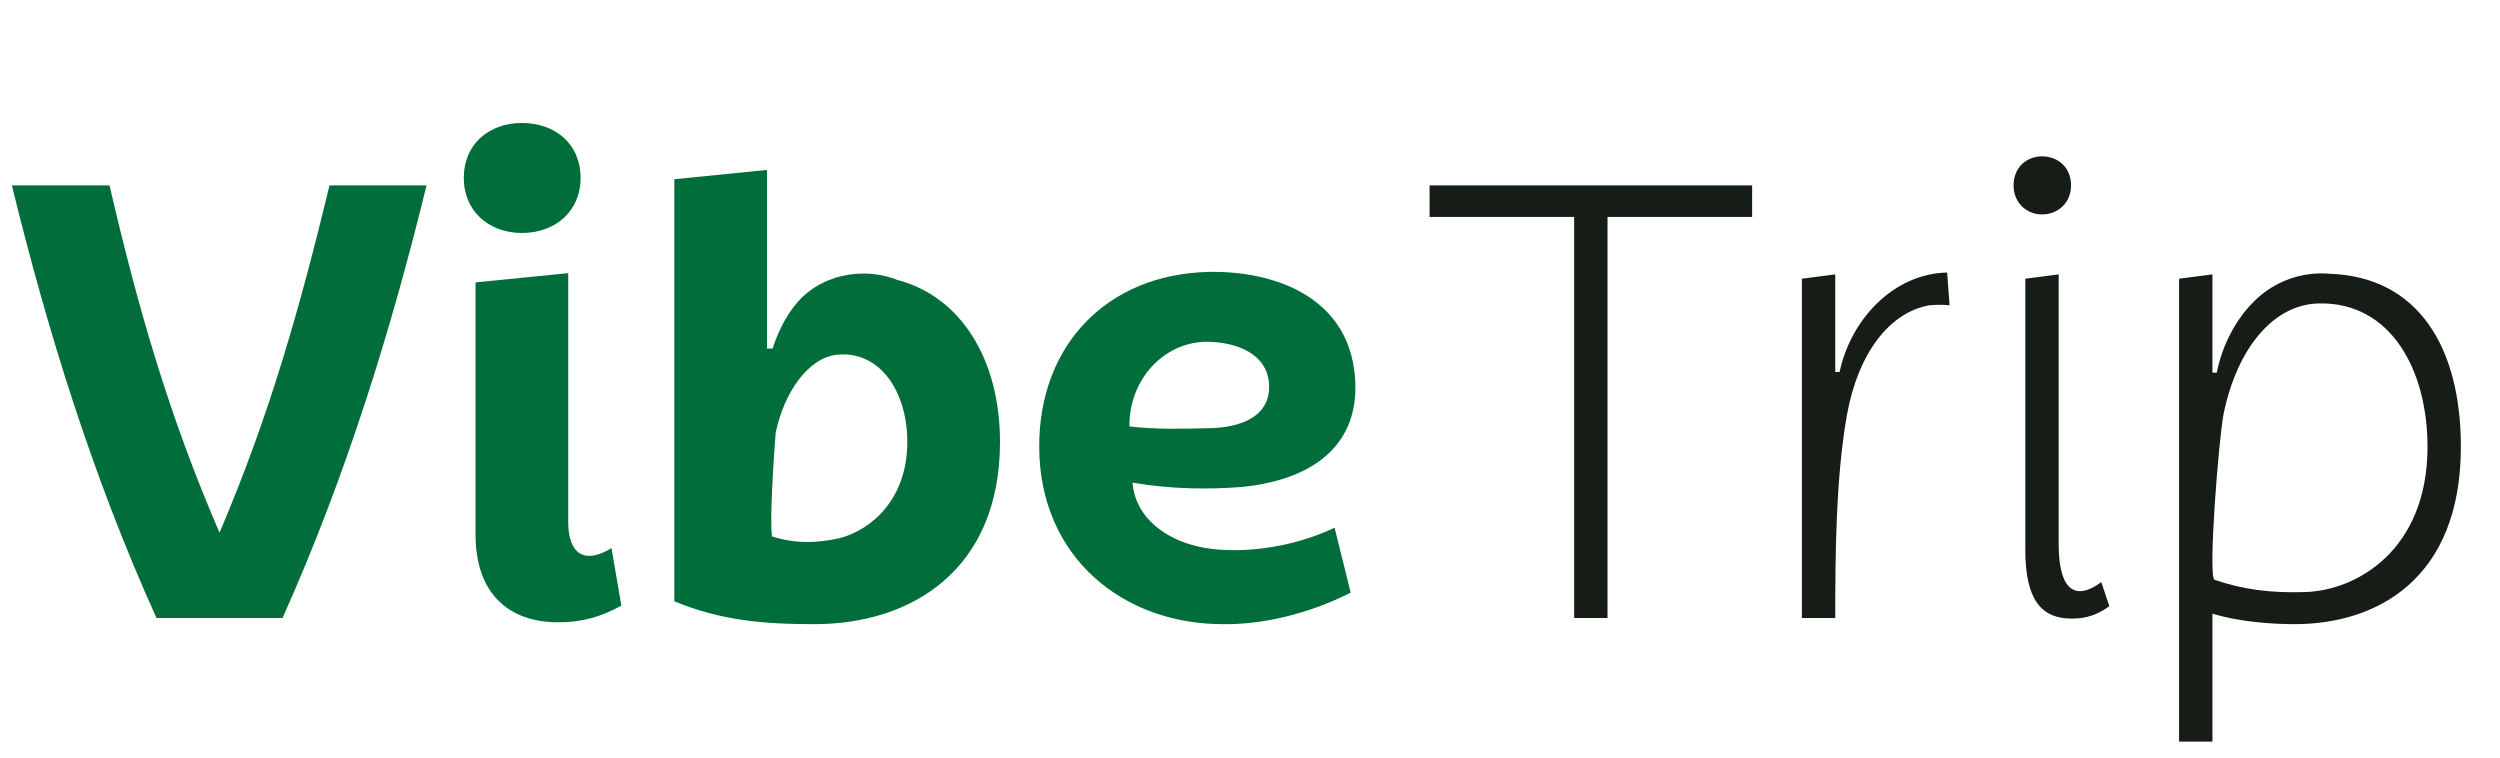 <svg width="89" height="27" viewBox="0 0 89 27" fill="none" xmlns="http://www.w3.org/2000/svg">
<path d="M11.731 6.6H15.185C13.931 11.726 12.325 16.94 10.059 22H5.571C3.283 16.94 1.677 11.726 0.423 6.6H3.899C4.889 10.868 5.989 14.74 7.815 18.964C9.619 14.74 10.697 10.868 11.731 6.6ZM18.579 8.294C17.413 8.294 16.511 7.524 16.511 6.336C16.511 5.126 17.413 4.378 18.579 4.378C19.767 4.378 20.669 5.126 20.669 6.336C20.669 7.524 19.767 8.294 18.579 8.294ZM21.769 19.514L22.121 21.56C21.395 21.956 20.735 22.154 19.877 22.154C18.095 22.154 16.929 21.12 16.929 19.03V10.054L20.229 9.724V18.59C20.229 19.712 20.801 20.108 21.769 19.514ZM24.006 21.406V6.38L27.306 6.05V12.408H27.505C27.724 11.726 28.076 11.044 28.582 10.56C29.462 9.724 30.849 9.526 31.948 9.966C34.215 10.56 35.6 12.804 35.6 15.73C35.6 20.306 32.432 22.22 29 22.22C27.152 22.22 25.657 22.088 24.006 21.406ZM27.614 15.4C27.549 16.236 27.395 18.524 27.483 19.096C28.297 19.36 29.067 19.338 29.881 19.162C31.047 18.854 32.3 17.754 32.3 15.73C32.3 13.948 31.332 12.474 29.793 12.628C28.78 12.738 27.922 13.948 27.614 15.4ZM47.512 18.788L48.084 21.098C46.566 21.868 44.916 22.242 43.53 22.22C39.988 22.22 36.996 19.844 36.996 15.884C36.996 12.298 39.394 9.768 43.024 9.68C45.224 9.636 47.996 10.472 48.238 13.42C48.436 15.906 46.654 17.094 44.212 17.336C43.046 17.424 41.726 17.424 40.318 17.182C40.428 18.59 41.836 19.536 43.662 19.58C44.806 19.624 46.192 19.404 47.512 18.788ZM42.914 12.166C41.396 12.21 40.252 13.508 40.208 15.048V15.18C41.11 15.29 42.034 15.268 42.936 15.246C44.212 15.246 45.224 14.806 45.18 13.706C45.136 12.628 44.08 12.166 42.914 12.166Z" fill="#006D3B"/>
<path d="M62.376 6.6V7.722H57.228V22H56.04V7.722H50.892V6.6H62.376ZM69.405 10.868C69.185 10.846 68.965 10.846 68.679 10.868C67.249 11.132 66.149 12.584 65.753 14.762C65.357 16.984 65.335 19.712 65.335 22H64.147V9.922L65.335 9.768V13.244H65.489C65.885 11.374 67.403 9.746 69.317 9.702L69.405 10.868ZM72.695 7.634C72.145 7.634 71.683 7.216 71.683 6.6C71.683 5.962 72.145 5.566 72.695 5.566C73.267 5.566 73.729 5.962 73.729 6.6C73.729 7.216 73.267 7.634 72.695 7.634ZM74.807 20.724L75.093 21.582C74.653 21.89 74.279 22.022 73.751 22.022C72.695 22.022 72.101 21.384 72.101 19.58V9.922L73.289 9.768V19.382C73.289 20.812 73.751 21.494 74.807 20.724ZM77.575 26.4V9.922L78.763 9.768V13.266H78.917C79.115 12.276 79.599 11.352 80.281 10.692C80.985 10.01 81.953 9.658 82.943 9.746C86.089 9.856 87.607 12.364 87.607 15.906C87.607 20.636 84.593 22.22 81.689 22.22C80.853 22.22 79.687 22.132 78.763 21.846V26.4H77.575ZM78.829 20.636C79.841 20.988 80.853 21.12 82.085 21.076C83.933 21.01 86.419 19.558 86.419 15.906C86.419 13.178 85.121 10.758 82.569 10.802C80.941 10.824 79.643 12.386 79.159 14.74C78.983 15.664 78.609 20.416 78.829 20.636Z" fill="#161D17"/>
</svg>

